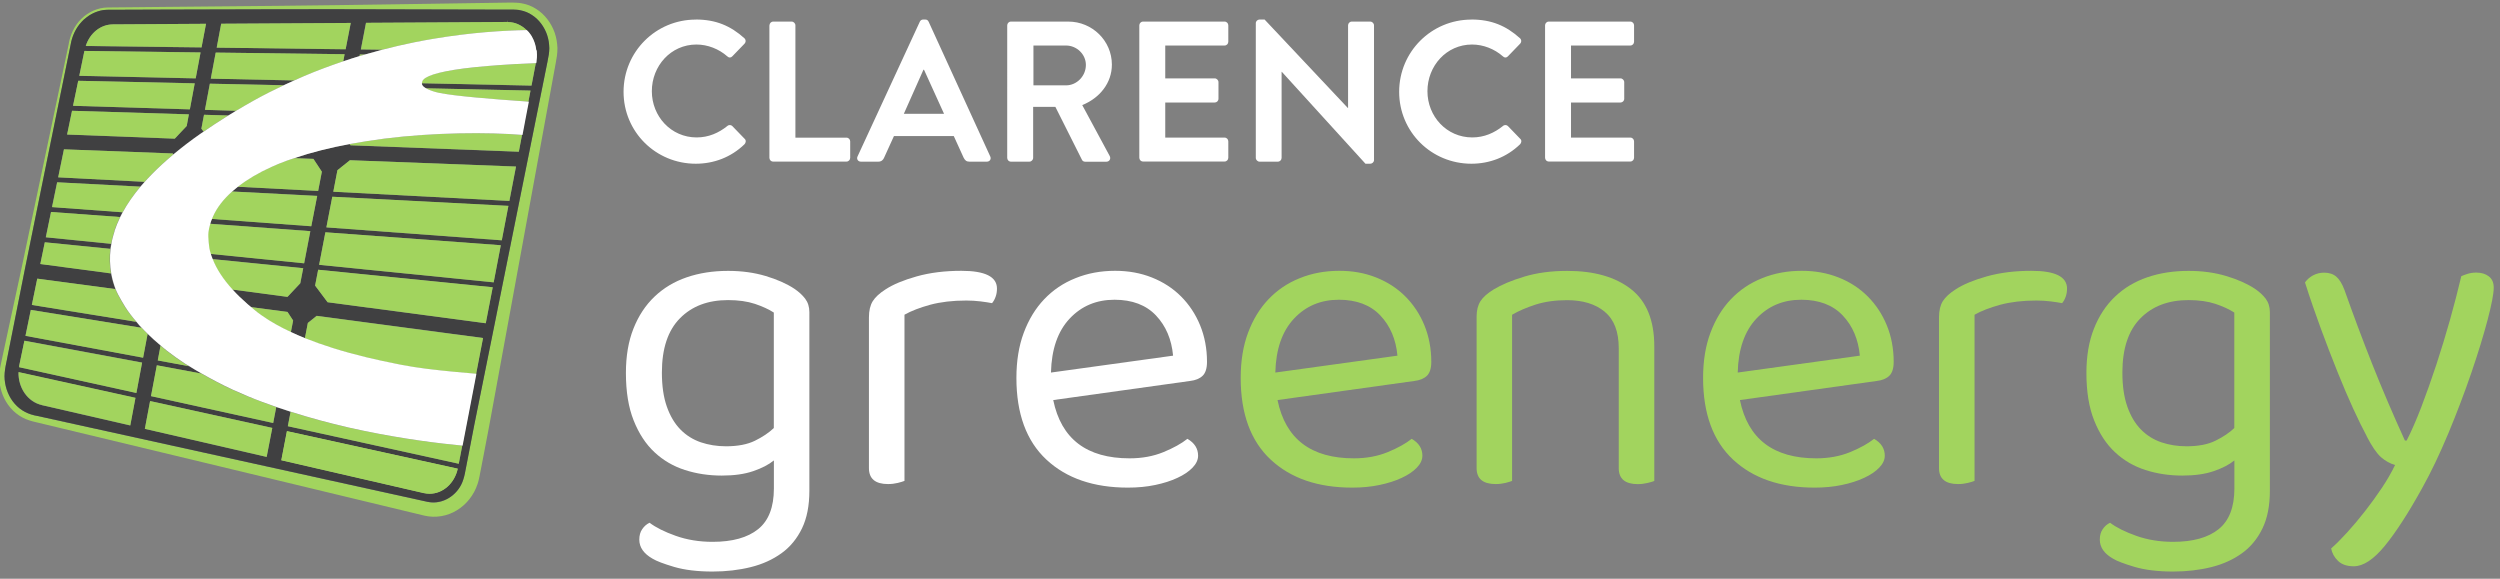 <?xml version="1.0" encoding="UTF-8"?>
<svg id="Layer_1" xmlns="http://www.w3.org/2000/svg" version="1.1" viewBox="0 0 350.89 81.23">
  <rect x="0" y="0" width="350.89" height="81.23" fill="#808080" stroke="none"/>
  <!-- Generator: Adobe Illustrator 30.2.0, SVG Export Plug-In . SVG Version: 2.1.1 Build 45)  -->
  <defs>
    <style>
      .st0 {
        fill: #fff;
      }

      .st1 {
        fill: #a2d45e;
      }

      .st2 {
        fill: #404041;
      }
    </style>
  </defs>
  <g>
    <path class="st1" d="M39.48,64.6l20,4.61c.27.06.55.09.82.09,1.87,0,3.51-1.47,3.95-3.52l-23.98-5.27-.79,4.09Z"/>
    <path class="st1" d="M77.86,4.61c-.48-1.37-1.39-2.6-2.63-3.37-.61-.4-1.32-.66-2.04-.78-.36-.08-.73-.07-1.09-.09h-1s-16,.24-16,.24c-10.67.17-21.33.27-32,.36l-8,.08c-1.38.02-2.72.64-3.69,1.6-.98.96-1.57,2.28-1.78,3.6l-3.29,15.66-3.3,15.66-1.69,7.82-.84,3.91-.42,1.96c-.14.67-.23,1.39-.18,2.09.1,1.41.62,2.79,1.55,3.88.46.54,1.03,1.01,1.66,1.35.62.35,1.37.55,1.99.69l7.78,1.87,15.56,3.74,31.11,7.49c1.55.37,3.26.08,4.6-.77,1.35-.83,2.36-2.15,2.85-3.62.14-.36.21-.76.29-1.11l.19-.98.38-1.96.75-3.93,2.89-15.74,5.77-31.48.72-3.93c.12-.63.25-1.38.24-2.1-.03-.72-.14-1.45-.38-2.13ZM76.85,8.62l-.79,3.92-6.32,31.37-.25,1.22h0s-2.92,14.47-2.92,14.47l-.76,3.93-.38,1.96-.19.98c-.07.31-.11.56-.22.83-.64,2.15-2.9,3.65-5.03,3.14l-31.25-6.88-15.63-3.44-7.81-1.72c-1.31-.22-2.39-.76-3.23-1.71-.82-.93-1.31-2.15-1.42-3.4-.11-1.24.3-2.53.52-3.85l.78-3.92,1.56-7.85,3.19-15.68,3.2-15.68c.2-1.21.72-2.35,1.55-3.24.1-.1.19-.2.29-.3.12-.11.24-.21.37-.3.13-.1.26-.2.4-.29.78-.49,1.67-.79,2.59-.8l8-.03c10.67-.04,21.33-.07,32-.03l16,.03h1c.31.03.61.02.9.09.59.11,1.16.33,1.66.67,1.02.65,1.76,1.7,2.14,2.85.19.58.27,1.19.29,1.79,0,.62-.11,1.18-.25,1.86Z"/>
  </g>
  <path class="st2" d="M76.81,4.96c-.38-1.15-1.13-2.2-2.14-2.85-.5-.34-1.07-.56-1.66-.67-.29-.08-.59-.07-.9-.09h-1s-16-.04-16-.04c-10.67-.04-21.33,0-32,.03l-8,.03c-.92,0-1.82.31-2.59.8-.14.09-.27.19-.4.29-.13.1-.25.2-.37.3-.1.09-.19.2-.29.3-.83.89-1.35,2.03-1.55,3.24l-3.2,15.68-3.19,15.68-1.56,7.85-.78,3.92c-.23,1.32-.64,2.61-.52,3.85.11,1.25.6,2.47,1.42,3.4.84.95,1.92,1.5,3.23,1.71l7.81,1.72,15.63,3.44,16,3.52,15.25,3.36c.18.04.36.05.54.07,1.96.16,3.9-1.24,4.49-3.21,0,0,0,0,0,0,.1-.27.14-.52.22-.83l.19-.98.38-1.96.76-3.93,2.92-14.47.24-1.21,6.32-31.37.79-3.92c.14-.68.25-1.25.25-1.86-.01-.61-.1-1.21-.29-1.79ZM31.05,3.33l18.18-.11-.72,3.69-18.1-.23.63-3.36ZM15.84,3.42l13.07-.08-.63,3.32-16.25-.2c.57-1.8,2.07-3.02,3.8-3.03ZM11.85,7.15l16.3.21-.69,3.64-16.34-.35.72-3.49ZM10.98,11.34l16.35.35-.69,3.66-16.39-.5.73-3.51ZM9.42,18.88l.69-3.33,16.4.5-.31,1.63-1.68,1.78-15.11-.57h0ZM18.28,59.72l-12.43-2.86c-1.99-.46-3.32-2.43-3.26-4.62l16.41,3.61-.73,3.88ZM19.14,55.15l-16.46-3.62c.01-.07,0-.14.02-.21l.73-3.51,16.52,3.07-.8,4.26ZM37.43,64.13l-17.1-3.94.73-3.9,17.15,3.77-.79,4.07ZM60.3,69.3c-.27,0-.55-.03-.82-.09l-20-4.61.79-4.09,23.98,5.27c-.44,2.04-2.08,3.52-3.95,3.52ZM68.18,45.37l-22.2-2.95-1.76-2.33.43-2.23,24.5,2.46-.97,5.05ZM69.29,39.63l-24.5-2.46.88-4.56,24.62,1.81-1,5.21ZM70.43,33.73l-24.62-1.81.83-4.3,24.71,1.29-.93,4.83ZM71.49,28.2l-24.71-1.29.59-3.03,1.75-1.39,23.31.88-.93,4.82ZM75.25,8.62s0,.01,0,.02v.02c-.02.09-.03.14-.04.17l-.61,3.19-15.45-.33c-.01.19.1.37.3.53.08.06.17.12.27.18l14.74.32-.78,4.06h0l-.13.7h0l-.07.37-.21,1.1h0l-.45,2.35-23.62-.9-.14-.18c-2.75.51-5.4,1.17-7.79,1.98l2.72.1,1.19,1.81-.52,2.69-11.31-.59c-.28.22-.55.44-.8.66l11.97.62-.83,4.26-13.98-1.03c-.05.13-.11.26-.16.4-.03.09-.06.19-.08.28l14.1,1.04-.87,4.51-13.15-1.32c.07.24.16.49.26.73l12.76,1.28-.41,2.11-1.8,1.91-7.76-1.03c.62.68,1.33,1.37,2.13,2.07.15.13.32.27.48.4l5.15.68.79,1.21-.32,1.63c.64.3,1.3.58,1.97.86l.42-2.18,1.22-.98,23.35,3.11-1.05,5.45h0s-.13.69-.13.69h0s-.98,5.09-.98,5.09h0l-.75,3.89s0,0,0,0l-.49,2.54-23.99-5.27.39-2.02c-.67-.21-1.34-.43-2.01-.66l-.43,2.23-17.15-3.77.82-4.33,6.23,1.16c-.58-.34-1.16-.68-1.73-1.03l-4.37-.81.39-2.07c-.66-.55-1.26-1.1-1.83-1.65l-.63,3.33-16.51-3.07.75-3.64,15.53,2.51c-.09-.1-.2-.19-.28-.29-.16-.18-.3-.36-.45-.54l-14.65-2.37.76-3.69,10.95,1.46c-.28-.73-.48-1.46-.61-2.2l-9.91-1.32.63-3.05,9.19.92s0-.02,0-.03c0,0,0,0,0,0,.03-.22.07-.44.11-.66l-9.17-.92.73-3.55,9.68.71c.11-.23.23-.45.35-.68l-9.89-.73.72-3.48,11.68.61c.19-.22.39-.45.59-.67l-12.12-.63.81-3.93,15.27.58.08.13c1.19-.99,2.49-1.99,3.92-2.98.11-.07.22-.15.33-.22l-.31-.41.37-1.95,3.41.1c.36-.22.73-.44,1.1-.67l-4.38-.13.69-3.67,10.38.22c.08-.04.17-.08.25-.12.41-.19.81-.36,1.22-.55l-11.72-.25.69-3.66,18.09.23-.19,1c.76-.26,1.53-.5,2.28-.73l.05-.24h.75c.82-.23,1.63-.45,2.43-.66l-3.04-.04.72-3.73,19.88-.12v-.18s.02,0,.02,0v.19c1,0,1.92.41,2.65,1.14,0,0,.02,0,.03,0,0,0,.12.11.29.31,0,0,.01,0,.01.01,0,0,0,0,0,.01.11.14.25.33.38.54,0,0,0,0,0,0,0,.01.02.03.02.04h0c.22.37.43.82.54,1.35.04.2.06.39.08.57,0,.06.02.12.03.18h-.01c.05.62,0,1.1-.04,1.37Z"/>
  <g>
    <path class="st1" d="M35.2,43.1c.3.25.59.51.92.76.2.16.41.3.62.45,1.2.85,2.58,1.62,4.08,2.31l.32-1.63-.79-1.21-5.15-.68Z"/>
    <path class="st1" d="M39.48,64.6l20,4.61c.27.06.55.09.82.09,1.87,0,3.51-1.47,3.95-3.52l-23.98-5.27-.79,4.09Z"/>
    <path class="st1" d="M48.81,59.99c-2.61-.59-5.32-1.33-8.02-2.19l-.39,2.02,23.99,5.27.49-2.54c-3.28-.31-8.26-.92-13.84-2.08-.73-.15-1.47-.31-2.22-.48Z"/>
    <path class="st1" d="M43.21,45.31l-.42,2.18c1.25.5,2.56.96,3.9,1.38,3.05.95,6.21,1.69,9.14,2.26.2.04.4.08.6.12,1.1.21,2.26.38,3.4.53,2.76.36,5.42.56,7,.7l-.08.42h0s1.05-5.45,1.05-5.45l-23.35-3.11-1.22.98Z"/>
    <path class="st1" d="M5.86,56.85l12.43,2.86.73-3.88-16.41-3.61c-.06,2.19,1.27,4.16,3.26,4.62Z"/>
    <path class="st1" d="M2.7,51.33c-.01.07-.01.14-.02.21l16.46,3.62.8-4.26-16.52-3.07-.73,3.51Z"/>
    <polygon class="st1" points="20.33 60.19 37.43 64.13 38.22 60.06 21.07 56.29 20.33 60.19"/>
    <path class="st1" d="M19.86,46.01l-15.53-2.51-.75,3.64,16.51,3.07.63-3.33c-.29-.29-.58-.58-.85-.86Z"/>
    <path class="st1" d="M23.39,49.23c-.21-.16-.4-.33-.6-.49-.09-.07-.17-.15-.26-.22l-.39,2.07,4.37.81c-.19-.12-.4-.23-.59-.35-.88-.58-1.73-1.18-2.54-1.81Z"/>
    <path class="st1" d="M17.53,43.07s-1.01-1.62-1.35-2.5l-10.95-1.46-.76,3.69,14.65,2.37c-.59-.7-1.14-1.4-1.59-2.1Z"/>
    <path class="st1" d="M32.56,54.68c-1.49-.68-2.92-1.45-4.32-2.25l-6.23-1.16-.82,4.33,17.15,3.77.43-2.23c-1.35-.47-2.69-.96-4.02-1.51-.74-.31-1.48-.62-2.2-.96Z"/>
    <path class="st1" d="M50.51,7.64l-.05.24c.27-.08.53-.15.79-.23h-.75Z"/>
    <path class="st1" d="M32.05,16.21l-3.41-.1-.37,1.95.31.41c.98-.68,2.01-1.35,3.09-2.03.12-.08.25-.15.37-.23Z"/>
    <path class="st1" d="M61.49,13.02c2.09.46,7.94.92,11.98,1.2.09,0,.41.04.69.06l-.48,2.49h0l.78-4.06-14.74-.32c.43.25,1.04.47,1.77.63Z"/>
    <polygon class="st1" points="45.81 31.91 70.43 33.73 71.36 28.89 46.64 27.61 45.81 31.91"/>
    <polygon class="st1" points="47.36 23.89 46.78 26.91 71.49 28.2 72.42 23.38 49.11 22.49 47.36 23.89"/>
    <polygon class="st1" points="44.79 37.17 69.29 39.63 70.29 34.42 45.67 32.6 44.79 37.17"/>
    <polygon class="st1" points="44.23 40.08 45.98 42.42 68.18 45.37 69.16 40.32 44.66 37.86 44.23 40.08"/>
    <path class="st1" d="M42.56,37.65l-12.76-1.28c.55,1.38,1.46,2.81,2.78,4.27l7.76,1.03,1.8-1.91.41-2.11Z"/>
    <path class="st1" d="M33.15,15.55c.79-.47,1.6-.95,2.45-1.42,1.41-.79,2.83-1.49,4.24-2.16l-10.38-.22-.69,3.67,4.38.13Z"/>
    <path class="st1" d="M43.57,32.45l-14.1-1.04s-.01.03-.02.05c-.11.38-.2.77-.25,1.16-.09.73.13,2.25.13,2.25.05.25.12.51.2.77l13.15,1.32.87-4.51Z"/>
    <path class="st1" d="M44.52,27.5l-11.97-.62c-1.24,1.1-2.16,2.29-2.72,3.55-.05.1-.08.2-.12.3l13.98,1.03.83-4.26Z"/>
    <path class="st1" d="M45.18,24.11l-1.19-1.81-2.72-.1c-.22.07-.44.15-.66.22-.17.06-.35.12-.52.18-.7.27-1.37.54-2.02.83-1.86.83-3.43,1.77-4.73,2.78l11.31.59.52-2.69Z"/>
    <path class="st1" d="M53.86,19.46c-1.62.21-3.23.46-4.8.75l.14.18,23.62.9.45-2.35c-4.8-.4-12.45-.36-19.41.52Z"/>
    <polygon class="st1" points="26.21 17.68 26.51 16.05 10.11 15.55 9.42 18.88 9.42 18.88 24.53 19.46 26.21 17.68"/>
    <polygon class="st1" points="27.33 11.7 10.98 11.34 10.25 14.85 26.65 15.35 27.33 11.7"/>
    <polygon class="st1" points="49.23 3.22 31.05 3.33 30.42 6.69 48.51 6.92 49.23 3.22"/>
    <path class="st1" d="M42.6,10.72c1.88-.8,3.74-1.49,5.58-2.11l.19-1-18.09-.23-.69,3.66,11.72.25c.43-.19.86-.39,1.28-.57Z"/>
    <path class="st1" d="M58.14,5.95c.94-.19,1.86-.36,2.77-.51,5.18-.87,9.68-1.16,13.02-1.21-.74-.72-1.66-1.14-2.65-1.14v-.19s-.01,0-.02,0v.18s-19.88.12-19.88.12l-.72,3.73,3.04.04c1.52-.39,3.01-.74,4.45-1.03Z"/>
    <path class="st1" d="M75.21,8.86c-1.66.07-4.27.2-6.77.4-5.16.43-7.76,1.05-8.76,1.66-.34.21-.49.42-.5.62-.02.05-.02.09-.03.14l15.45.33.61-3.19s0,.03,0,.03Z"/>
    <polygon class="st1" points="28.15 7.36 11.85 7.15 11.13 10.64 27.47 11 28.15 7.36"/>
    <path class="st1" d="M28.91,3.34l-13.07.08c-1.73.01-3.23,1.24-3.8,3.03l16.25.2.63-3.32Z"/>
    <path class="st1" d="M19.71,26.2l-11.68-.61-.72,3.48,9.89.73c.66-1.19,1.49-2.39,2.5-3.6Z"/>
    <path class="st1" d="M15.48,34.93l-9.19-.92-.63,3.05,9.91,1.32c-.2-1.14-.24-2.29-.09-3.44Z"/>
    <path class="st1" d="M15.68,33.81c.02-.09.03-.17.06-.26.05-.2.11-.4.16-.6.05-.18.1-.35.16-.53,0,0-.01,0-.02,0,.21-.65.49-1.3.81-1.96l-9.68-.71-.73,3.55,9.17.92c.03-.14.04-.29.07-.43Z"/>
    <path class="st1" d="M20.67,25.11c.84-.91,1.79-1.82,2.83-2.73.27-.24.55-.47.83-.71l-.08-.13-15.27-.58-.81,3.93,12.12.63c.13-.14.25-.28.38-.42Z"/>
  </g>
  <path class="st0" d="M75.28,7.07c-.08-.68-.28-1.34-.62-1.93,0-.01-.02-.03-.02-.04-.11-.19-.24-.37-.38-.54,0-.01-.02-.02-.02-.03-.1-.12-.21-.21-.31-.31-3.33.06-7.84.34-13.02,1.21-.9.15-1.83.32-2.77.51-1.45.29-2.94.64-4.45,1.03-.8.21-1.61.43-2.43.67-.26.08-.53.15-.79.23-.75.23-1.52.47-2.28.73-1.84.62-3.71,1.31-5.58,2.11-.43.18-.85.38-1.28.57-.41.18-.81.35-1.22.55-.08.04-.17.08-.25.12-1.42.67-2.83,1.37-4.24,2.16-.85.47-1.66.95-2.45,1.42-.37.22-.74.44-1.1.67-.12.08-.25.15-.37.23-1.09.68-2.11,1.35-3.09,2.03-.11.07-.22.15-.33.22-1.43.99-2.73,1.99-3.92,2.98-.28.24-.56.47-.83.71-1.04.91-1.99,1.82-2.83,2.73-.13.14-.25.28-.38.42-.2.22-.4.45-.59.67-1.01,1.2-1.85,2.4-2.5,3.6-.12.23-.24.45-.35.68-.32.65-.59,1.31-.81,1.96,0,0,.01,0,.02,0-.06.18-.11.35-.16.53-.06.2-.12.4-.16.6-.02.09-.04.17-.06.26-.03.14-.05.29-.07.43-.04.22-.09.44-.11.66,0,0,0,0,0,0,0,.01,0,.02,0,.03-.15,1.15-.11,2.3.09,3.44.13.74.34,1.47.61,2.2.34.89,1.35,2.5,1.35,2.5.45.71.99,1.41,1.59,2.1.15.18.29.36.45.54.09.1.19.19.28.29.27.29.55.58.85.86.57.55,1.17,1.1,1.83,1.65.09.07.16.15.26.22.2.16.39.33.6.49.81.63,1.66,1.24,2.54,1.81.19.12.4.23.59.35.56.36,1.14.7,1.73,1.03,1.4.8,2.83,1.56,4.32,2.25.73.33,1.46.65,2.2.96,1.32.55,2.67,1.04,4.02,1.51.67.23,1.34.45,2.01.66,2.7.86,5.41,1.59,8.02,2.19.75.17,1.49.33,2.22.48,5.59,1.16,10.56,1.77,13.84,2.08,0,0,0,0,0,0l.75-3.89.98-5.09.13-.69.08-.42c-1.57-.14-4.24-.35-7-.7-1.14-.15-2.3-.32-3.4-.53-.19-.04-.4-.08-.6-.12-2.93-.57-6.09-1.3-9.14-2.26-1.34-.42-2.64-.88-3.9-1.38-.68-.27-1.33-.56-1.97-.86-1.5-.7-2.88-1.46-4.08-2.31-.21-.15-.42-.3-.62-.45-.33-.25-.62-.51-.92-.76-.16-.13-.33-.27-.48-.4-.8-.7-1.51-1.38-2.13-2.07-1.33-1.46-2.24-2.89-2.78-4.27-.1-.24-.19-.49-.26-.73-.08-.26-.15-.51-.2-.77,0,0-.22-1.52-.13-2.25.05-.39.13-.78.25-1.16,0-.02.01-.03.02-.05.03-.1.05-.19.08-.28.05-.13.11-.27.16-.4.04-.1.07-.2.12-.3.55-1.26,1.48-2.45,2.72-3.55.25-.22.52-.44.8-.66,1.3-1.01,2.87-1.95,4.73-2.78.64-.29,1.31-.57,2.02-.83.17-.06.35-.12.52-.18.21-.08.44-.15.66-.22,2.39-.81,5.03-1.47,7.79-1.98,1.58-.29,3.19-.54,4.8-.75,6.96-.88,14.6-.92,19.41-.52l.21-1.1.07-.37.13-.7.48-2.49c-.27-.03-.6-.06-.69-.06-4.04-.28-9.89-.74-11.98-1.2-.72-.16-1.34-.38-1.77-.63-.1-.06-.2-.12-.27-.18-.21-.17-.31-.35-.3-.53,0-.05,0-.09.03-.14.01-.2.16-.41.5-.62,1-.62,3.6-1.24,8.76-1.66,2.5-.21,5.11-.34,6.77-.4,0,0,0-.02,0-.03,0-.03.02-.08.03-.17,0-.01,0-.03,0-.04.04-.27.09-.75.04-1.37,0-.06,0-.12-.01-.18Z"/>
  <g>
    <path class="st0" d="M97.66,2.74c2.84,0,4.89.9,6.8,2.61.25.22.25.56.03.79l-1.71,1.77c-.2.22-.48.22-.7,0-1.18-1.04-2.75-1.66-4.33-1.66-3.6,0-6.26,3.01-6.26,6.55s2.7,6.49,6.29,6.49c1.69,0,3.12-.65,4.3-1.6.22-.2.53-.17.7,0l1.74,1.8c.23.2.17.56-.03.76-1.91,1.85-4.33,2.73-6.83,2.73-5.62,0-10.14-4.47-10.14-10.09s4.52-10.14,10.14-10.14Z"/>
    <path class="st0" d="M108,3.56c0-.28.22-.53.53-.53h2.58c.28,0,.53.25.53.53v15.76h7.16c.31,0,.53.25.53.53v2.3c0,.28-.22.53-.53.53h-10.28c-.31,0-.53-.25-.53-.53V3.56Z"/>
    <path class="st0" d="M120.36,21.96l8.74-18.91c.08-.17.23-.31.48-.31h.28c.28,0,.39.14.48.31l8.65,18.91c.17.36-.06.73-.48.73h-2.44c-.42,0-.62-.17-.82-.56l-1.38-3.03h-8.4l-1.38,3.03c-.11.28-.36.56-.81.56h-2.44c-.42,0-.65-.37-.48-.73ZM132.5,15.97l-2.81-6.18h-.08l-2.75,6.18h5.65Z"/>
    <path class="st0" d="M141.37,3.56c0-.28.22-.53.53-.53h8.04c3.37,0,6.12,2.7,6.12,6.04,0,2.58-1.71,4.69-4.16,5.68l3.85,7.14c.2.36,0,.81-.48.81h-2.95c-.25,0-.39-.14-.45-.25l-3.74-7.45h-3.12v7.16c0,.28-.25.53-.53.53h-2.58c-.31,0-.53-.25-.53-.53V3.56ZM149.63,11.98c1.49,0,2.78-1.29,2.78-2.87,0-1.49-1.29-2.72-2.78-2.72h-4.58v5.59h4.58Z"/>
    <path class="st0" d="M159.91,3.56c0-.28.22-.53.53-.53h11.43c.31,0,.53.25.53.53v2.3c0,.28-.22.53-.53.53h-8.32v4.61h6.94c.28,0,.53.25.53.53v2.33c0,.31-.25.53-.53.53h-6.94v4.92h8.32c.31,0,.53.25.53.53v2.3c0,.28-.22.53-.53.53h-11.43c-.31,0-.53-.25-.53-.53V3.56Z"/>
    <path class="st0" d="M176.26,3.25c0-.28.25-.51.53-.51h.7l11.69,12.42h.03V3.56c0-.28.22-.53.53-.53h2.58c.28,0,.53.25.53.53v18.91c0,.28-.25.51-.53.51h-.67l-11.74-12.9h-.03v12.08c0,.28-.22.53-.53.53h-2.56c-.28,0-.53-.25-.53-.53V3.25Z"/>
    <path class="st0" d="M206.52,2.74c2.84,0,4.89.9,6.8,2.61.25.22.25.56.03.79l-1.71,1.77c-.2.22-.48.22-.7,0-1.18-1.04-2.75-1.66-4.33-1.66-3.6,0-6.26,3.01-6.26,6.55s2.7,6.49,6.29,6.49c1.69,0,3.12-.65,4.3-1.6.22-.2.53-.17.7,0l1.74,1.8c.23.2.17.56-.03.76-1.91,1.85-4.33,2.73-6.83,2.73-5.62,0-10.14-4.47-10.14-10.09s4.52-10.14,10.14-10.14Z"/>
    <path class="st0" d="M216.86,3.56c0-.28.22-.53.53-.53h11.43c.31,0,.53.25.53.53v2.3c0,.28-.22.53-.53.53h-8.32v4.61h6.94c.28,0,.53.25.53.53v2.33c0,.31-.25.53-.53.53h-6.94v4.92h8.32c.31,0,.53.25.53.53v2.3c0,.28-.22.53-.53.53h-11.43c-.31,0-.53-.25-.53-.53V3.56Z"/>
  </g>
  <g>
    <path class="st0" d="M108.61,64.63c-.71.58-1.67,1.08-2.9,1.5-1.23.42-2.69.62-4.4.62-1.83,0-3.55-.26-5.17-.78-1.62-.52-3.05-1.35-4.27-2.49-1.23-1.14-2.2-2.63-2.93-4.46-.73-1.83-1.09-4.05-1.09-6.67,0-2.37.35-4.45,1.06-6.23.71-1.79,1.69-3.28,2.96-4.49,1.27-1.21,2.77-2.11,4.52-2.71,1.75-.6,3.68-.9,5.8-.9,1.91,0,3.67.24,5.27.72,1.6.48,2.94,1.07,4.02,1.78.62.42,1.13.88,1.53,1.4.39.52.59,1.15.59,1.9v25.06c0,2.08-.34,3.83-1.03,5.27-.69,1.43-1.64,2.6-2.87,3.49-1.23.89-2.67,1.55-4.33,1.96-1.66.41-3.45.62-5.36.62-2.12,0-3.92-.22-5.39-.65-1.48-.44-2.48-.82-3.02-1.15-1.25-.71-1.87-1.6-1.87-2.68,0-.58.13-1.07.41-1.47.27-.4.61-.7,1.03-.9.87.66,2.1,1.28,3.68,1.84,1.58.56,3.3.84,5.17.84,2.78,0,4.91-.59,6.39-1.78,1.47-1.18,2.21-3.09,2.21-5.7v-3.93ZM101.88,62.64c1.66,0,3.02-.26,4.08-.78,1.06-.52,1.94-1.11,2.65-1.78v-16.21c-.71-.46-1.59-.86-2.65-1.22-1.06-.35-2.32-.53-3.77-.53-2.83,0-5.08.85-6.76,2.56-1.68,1.7-2.53,4.24-2.53,7.61,0,1.87.23,3.46.69,4.77.46,1.31,1.09,2.38,1.9,3.21.81.83,1.77,1.43,2.87,1.81,1.1.37,2.28.56,3.52.56Z"/>
    <path class="st0" d="M126.94,67.5c-.21.08-.52.18-.93.28-.42.1-.87.16-1.37.16-1.79,0-2.68-.75-2.68-2.24v-21.14c0-.96.18-1.71.53-2.28.35-.56.94-1.11,1.78-1.65,1.08-.71,2.55-1.32,4.4-1.84,1.85-.52,3.94-.78,6.27-.78,3.32,0,4.99.83,4.99,2.49,0,.42-.06.8-.19,1.15-.12.35-.29.65-.5.9-.42-.08-.96-.17-1.62-.25-.67-.08-1.33-.12-2-.12-1.91,0-3.59.2-5.05.59-1.46.4-2.66.86-3.62,1.4v23.32Z"/>
    <path class="st0" d="M147.83,56.16c1.12,5.45,4.7,8.17,10.72,8.17,1.75,0,3.32-.29,4.74-.87,1.41-.58,2.53-1.2,3.37-1.87,1,.58,1.5,1.37,1.5,2.37,0,.58-.26,1.14-.78,1.68-.52.54-1.23,1.02-2.12,1.43-.89.42-1.93.75-3.12,1-1.18.25-2.46.37-3.83.37-4.82,0-8.63-1.31-11.44-3.93-2.81-2.62-4.21-6.44-4.21-11.47,0-2.37.34-4.48,1.03-6.33.69-1.85,1.64-3.42,2.87-4.71,1.23-1.29,2.69-2.28,4.4-2.96,1.7-.69,3.55-1.03,5.55-1.03,1.87,0,3.59.31,5.17.94s2.94,1.51,4.08,2.65c1.14,1.14,2.04,2.49,2.68,4.05.64,1.56.97,3.27.97,5.14,0,.91-.21,1.57-.62,1.96-.42.4-1,.63-1.75.72l-19.2,2.68ZM156.43,42.07c-2.54,0-4.64.88-6.3,2.65-1.66,1.77-2.54,4.29-2.62,7.57l17.14-2.37c-.21-2.29-1.01-4.17-2.4-5.64-1.39-1.47-3.34-2.21-5.83-2.21Z"/>
    <path class="st1" d="M179.31,56.16c1.12,5.45,4.7,8.17,10.72,8.17,1.75,0,3.32-.29,4.74-.87,1.41-.58,2.53-1.2,3.37-1.87,1,.58,1.5,1.37,1.5,2.37,0,.58-.26,1.14-.78,1.68-.52.54-1.23,1.02-2.12,1.43-.89.42-1.93.75-3.12,1-1.18.25-2.46.37-3.83.37-4.82,0-8.63-1.31-11.44-3.93-2.81-2.62-4.21-6.44-4.21-11.47,0-2.37.34-4.48,1.03-6.33.69-1.85,1.64-3.42,2.87-4.71,1.23-1.29,2.69-2.28,4.4-2.96,1.7-.69,3.55-1.03,5.55-1.03,1.87,0,3.59.31,5.17.94s2.94,1.51,4.08,2.65c1.14,1.14,2.04,2.49,2.68,4.05.64,1.56.97,3.27.97,5.14,0,.91-.21,1.57-.62,1.96-.42.4-1,.63-1.75.72l-19.2,2.68ZM187.92,42.07c-2.54,0-4.64.88-6.3,2.65-1.66,1.77-2.54,4.29-2.62,7.57l17.14-2.37c-.21-2.29-1.01-4.17-2.4-5.64-1.39-1.47-3.34-2.21-5.83-2.21Z"/>
    <path class="st1" d="M225.23,43.75c-1.31-1.08-3.07-1.62-5.27-1.62-1.66,0-3.14.21-4.43.62-1.29.42-2.39.89-3.3,1.43v23.32c-.21.08-.52.18-.93.28-.42.1-.87.16-1.37.16-1.79,0-2.68-.75-2.68-2.24v-21.26c0-.87.18-1.59.53-2.15.35-.56.97-1.11,1.84-1.65,1.08-.66,2.51-1.27,4.3-1.81,1.79-.54,3.8-.81,6.05-.81,3.78,0,6.76.85,8.95,2.56,2.18,1.7,3.27,4.39,3.27,8.04v18.89c-.21.08-.53.18-.97.28s-.88.16-1.34.16c-1.79,0-2.68-.75-2.68-2.24v-16.83c0-2.33-.65-4.03-1.96-5.11Z"/>
    <path class="st1" d="M244.21,56.16c1.12,5.45,4.7,8.17,10.72,8.17,1.75,0,3.32-.29,4.74-.87,1.41-.58,2.53-1.2,3.37-1.87,1,.58,1.5,1.37,1.5,2.37,0,.58-.26,1.14-.78,1.68-.52.54-1.23,1.02-2.12,1.43-.89.42-1.93.75-3.12,1-1.18.25-2.46.37-3.83.37-4.82,0-8.63-1.31-11.44-3.93-2.81-2.62-4.21-6.44-4.21-11.47,0-2.37.34-4.48,1.03-6.33.69-1.85,1.64-3.42,2.87-4.71,1.23-1.29,2.69-2.28,4.4-2.96,1.7-.69,3.55-1.03,5.55-1.03,1.87,0,3.59.31,5.17.94,1.58.62,2.94,1.51,4.08,2.65,1.14,1.14,2.04,2.49,2.68,4.05.64,1.56.97,3.27.97,5.14,0,.91-.21,1.57-.62,1.96-.42.4-1,.63-1.75.72l-19.2,2.68ZM252.82,42.07c-2.54,0-4.64.88-6.3,2.65-1.66,1.77-2.54,4.29-2.62,7.57l17.14-2.37c-.21-2.29-1.01-4.17-2.4-5.64-1.39-1.47-3.34-2.21-5.83-2.21Z"/>
    <path class="st1" d="M277.13,67.5c-.21.08-.52.18-.93.28-.42.1-.87.16-1.37.16-1.79,0-2.68-.75-2.68-2.24v-21.14c0-.96.18-1.71.53-2.28.35-.56.94-1.11,1.78-1.65,1.08-.71,2.55-1.32,4.4-1.84,1.85-.52,3.94-.78,6.27-.78,3.32,0,4.99.83,4.99,2.49,0,.42-.06.8-.19,1.15-.12.35-.29.65-.5.9-.42-.08-.96-.17-1.62-.25-.67-.08-1.33-.12-2-.12-1.91,0-3.59.2-5.05.59-1.46.4-2.66.86-3.62,1.4v23.32Z"/>
    <path class="st1" d="M313.6,64.63c-.71.58-1.67,1.08-2.9,1.5-1.23.42-2.69.62-4.4.62-1.83,0-3.55-.26-5.17-.78-1.62-.52-3.05-1.35-4.27-2.49-1.23-1.14-2.2-2.63-2.93-4.46-.73-1.83-1.09-4.05-1.09-6.67,0-2.37.35-4.45,1.06-6.23.71-1.79,1.69-3.28,2.96-4.49,1.27-1.21,2.77-2.11,4.52-2.71,1.75-.6,3.68-.9,5.8-.9,1.91,0,3.67.24,5.27.72,1.6.48,2.94,1.07,4.02,1.78.62.42,1.13.88,1.53,1.4.39.52.59,1.15.59,1.9v25.06c0,2.08-.34,3.83-1.03,5.27-.69,1.43-1.64,2.6-2.87,3.49-1.23.89-2.67,1.55-4.33,1.96-1.66.41-3.45.62-5.36.62-2.12,0-3.92-.22-5.39-.65-1.48-.44-2.48-.82-3.02-1.15-1.25-.71-1.87-1.6-1.87-2.68,0-.58.13-1.07.41-1.47.27-.4.61-.7,1.03-.9.87.66,2.1,1.28,3.68,1.84,1.58.56,3.3.84,5.17.84,2.78,0,4.91-.59,6.39-1.78,1.47-1.18,2.21-3.09,2.21-5.7v-3.93ZM306.87,62.64c1.66,0,3.02-.26,4.08-.78,1.06-.52,1.94-1.11,2.65-1.78v-16.21c-.71-.46-1.59-.86-2.65-1.22-1.06-.35-2.32-.53-3.77-.53-2.83,0-5.08.85-6.76,2.56-1.68,1.7-2.53,4.24-2.53,7.61,0,1.87.23,3.46.69,4.77.46,1.31,1.09,2.38,1.9,3.21.81.83,1.77,1.43,2.87,1.81,1.1.37,2.28.56,3.52.56Z"/>
    <path class="st1" d="M332.18,61.21c-.54-1-1.16-2.26-1.87-3.8-.71-1.54-1.44-3.26-2.21-5.17-.77-1.91-1.55-3.94-2.34-6.08-.79-2.14-1.54-4.31-2.24-6.52.29-.41.68-.75,1.15-1,.48-.25.99-.37,1.53-.37.71,0,1.28.19,1.71.56.44.37.82,1,1.15,1.87,1.25,3.53,2.55,7,3.9,10.41,1.35,3.41,2.88,6.98,4.58,10.72h.25c.66-1.29,1.35-2.86,2.06-4.71.71-1.85,1.4-3.81,2.09-5.89.68-2.08,1.33-4.19,1.93-6.33.6-2.14,1.13-4.19,1.59-6.14.29-.12.6-.24.93-.34.33-.1.73-.16,1.18-.16.71,0,1.29.18,1.75.53.46.35.69.88.69,1.59,0,.83-.29,2.35-.87,4.55-.58,2.2-1.34,4.68-2.28,7.42-.94,2.74-2.01,5.56-3.21,8.45-1.21,2.89-2.43,5.46-3.68,7.7-1.95,3.53-3.71,6.24-5.27,8.14-1.56,1.89-3,2.84-4.33,2.84-.96,0-1.69-.25-2.21-.75-.52-.5-.84-1.08-.97-1.75.66-.58,1.41-1.33,2.24-2.24.83-.91,1.66-1.9,2.49-2.96.83-1.06,1.62-2.15,2.37-3.27.75-1.12,1.37-2.2,1.87-3.24-.71-.21-1.36-.57-1.96-1.09-.6-.52-1.28-1.51-2.03-2.96Z"/>
  </g>
</svg>